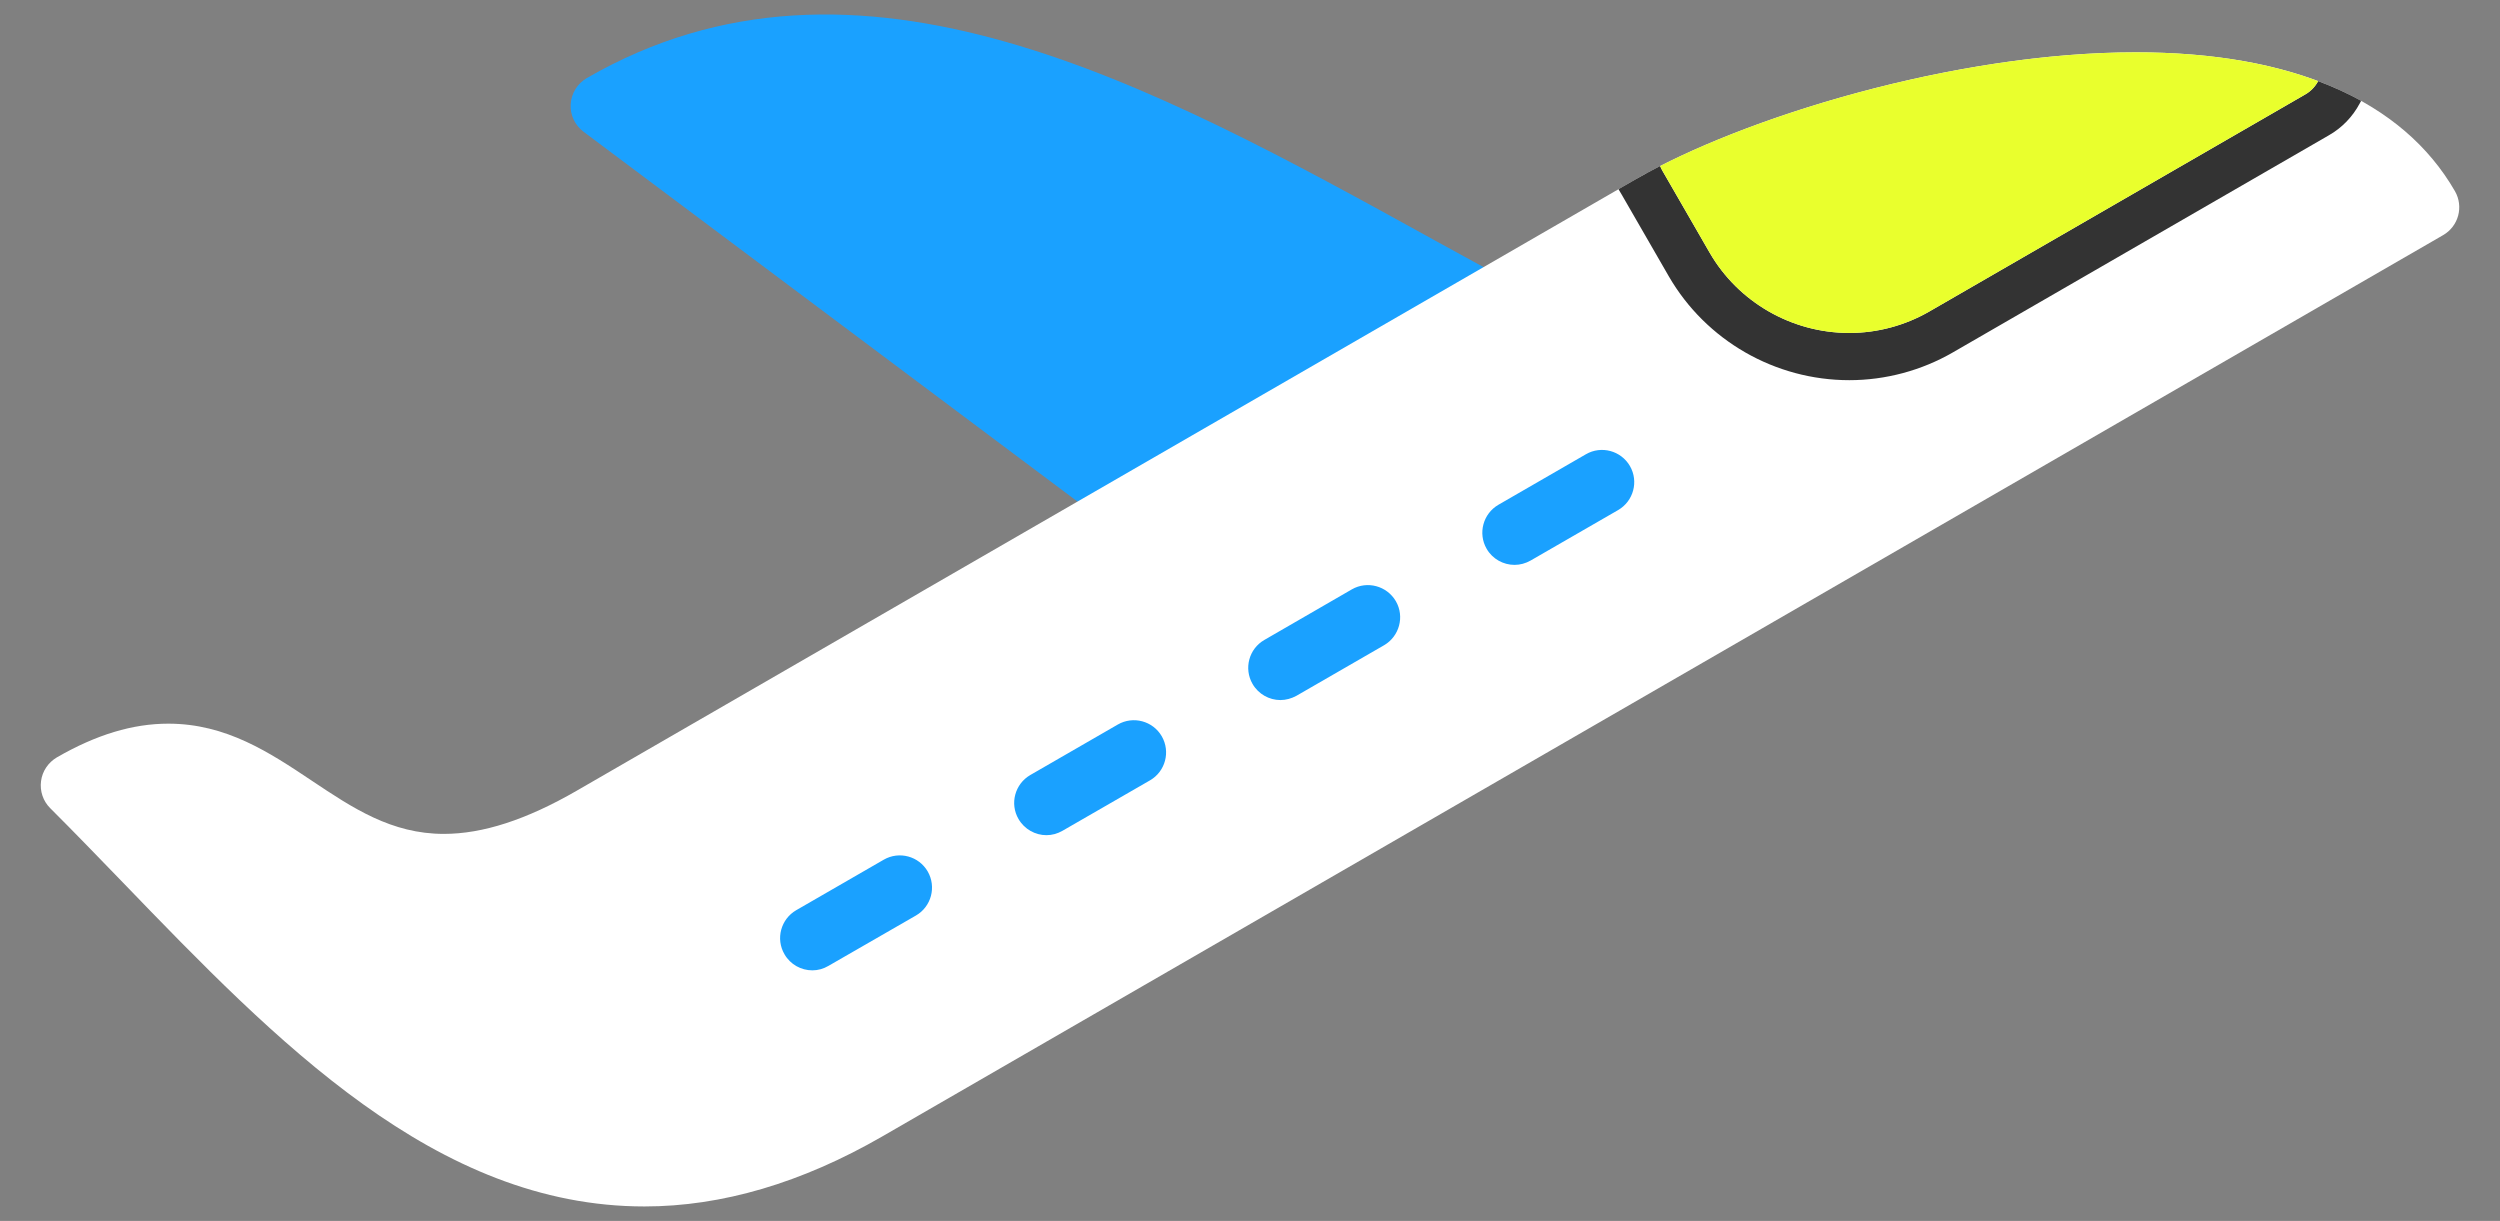 <svg width="43" height="21" viewBox="0 0 43 21" fill="none" xmlns="http://www.w3.org/2000/svg">
<rect x="0" y="0" width="43" height="21" fill="#808080" stroke="none"/>
<g id="Layer 1">
<g id="&#60;Group&#62;">
<path id="&#60;Path&#62;" d="M19.536 9.24C19.422 9.24 19.305 9.204 19.206 9.131L10.037 2.266C9.888 2.154 9.804 1.976 9.816 1.79C9.828 1.603 9.932 1.437 10.093 1.343C14.747 -1.345 19.795 1.439 24.675 4.133C25.048 4.337 25.419 4.542 25.79 4.744C26.058 4.891 26.156 5.227 26.01 5.495C24.818 7.682 20.572 9.24 19.536 9.24Z" fill="#1AA1FF"/>
<path id="&#60;Path&#62;_2" d="M11.086 20.751C7.491 20.751 4.754 17.915 2.106 15.171C1.69 14.741 1.277 14.313 0.862 13.899C0.741 13.778 0.683 13.606 0.706 13.435C0.728 13.264 0.829 13.115 0.978 13.027C1.656 12.636 2.282 12.447 2.895 12.447C3.893 12.447 4.64 12.945 5.363 13.428C6.068 13.899 6.734 14.343 7.634 14.343C8.305 14.343 9.054 14.1 9.92 13.6L28.128 3.087C29.965 2.026 33.607 0.9 36.737 0.9C39.426 0.9 41.324 1.726 42.225 3.288C42.378 3.554 42.287 3.891 42.022 4.044L41.832 4.154L15.173 19.548C13.79 20.346 12.414 20.751 11.086 20.751Z" fill="white"/>
<path id="&#60;Path&#62;_3" d="M27.839 3.253L28.128 3.087C28.262 3.01 28.404 2.933 28.554 2.855C28.565 2.882 28.578 2.909 28.592 2.934L29.406 4.346C29.898 5.197 30.818 5.727 31.808 5.727C32.29 5.727 32.766 5.599 33.184 5.358L39.649 1.625C39.746 1.57 39.822 1.489 39.872 1.395C40.135 1.494 40.381 1.607 40.611 1.734L40.589 1.776C40.466 2.008 40.282 2.199 40.055 2.328L33.59 6.061C33.05 6.373 32.432 6.539 31.808 6.539C30.531 6.539 29.343 5.858 28.703 4.752L27.889 3.34C27.859 3.29 27.847 3.272 27.839 3.253Z" fill="#333333"/>
<path id="&#60;Path&#62;_4" d="M28.554 2.855C30.489 1.869 33.834 0.9 36.737 0.9C37.949 0.9 38.999 1.068 39.872 1.395C39.822 1.489 39.746 1.57 39.649 1.625L33.184 5.358C32.766 5.599 32.289 5.727 31.808 5.727C30.818 5.727 29.898 5.197 29.406 4.346L28.592 2.934C28.578 2.908 28.565 2.882 28.554 2.855Z" fill="#E9FF2D"/>
<path id="&#60;Path&#62;_5" d="M26.05 9.716C25.86 9.716 25.672 9.617 25.57 9.439C25.417 9.174 25.509 8.835 25.773 8.682L27.278 7.813C27.543 7.66 27.881 7.751 28.035 8.016C28.188 8.281 28.096 8.62 27.832 8.773L26.327 9.641C26.239 9.691 26.144 9.716 26.05 9.716Z" fill="#1AA1FF"/>
<path id="&#60;Path&#62;_6" d="M22.023 12.041C21.832 12.041 21.646 11.94 21.544 11.764C21.391 11.499 21.481 11.16 21.747 11.007L23.252 10.137C23.517 9.985 23.855 10.077 24.009 10.341C24.162 10.606 24.069 10.945 23.806 11.098L22.3 11.967C22.213 12.015 22.117 12.041 22.023 12.041Z" fill="#1AA1FF"/>
<path id="&#60;Path&#62;_7" d="M17.999 14.365C17.808 14.365 17.621 14.264 17.519 14.088C17.364 13.823 17.457 13.484 17.72 13.331L19.226 12.462C19.491 12.309 19.83 12.4 19.983 12.665C20.135 12.93 20.045 13.269 19.78 13.422L18.274 14.29C18.187 14.34 18.093 14.365 17.999 14.365Z" fill="#1AA1FF"/>
<path id="&#60;Path&#62;_8" d="M13.973 16.69C13.781 16.69 13.595 16.591 13.493 16.413C13.338 16.148 13.431 15.809 13.694 15.656L15.2 14.787C15.465 14.634 15.804 14.725 15.957 14.99C16.109 15.255 16.019 15.594 15.754 15.747L14.248 16.614C14.161 16.665 14.067 16.69 13.973 16.69Z" fill="#1AA1FF"/>
</g>
</g>
</svg>
